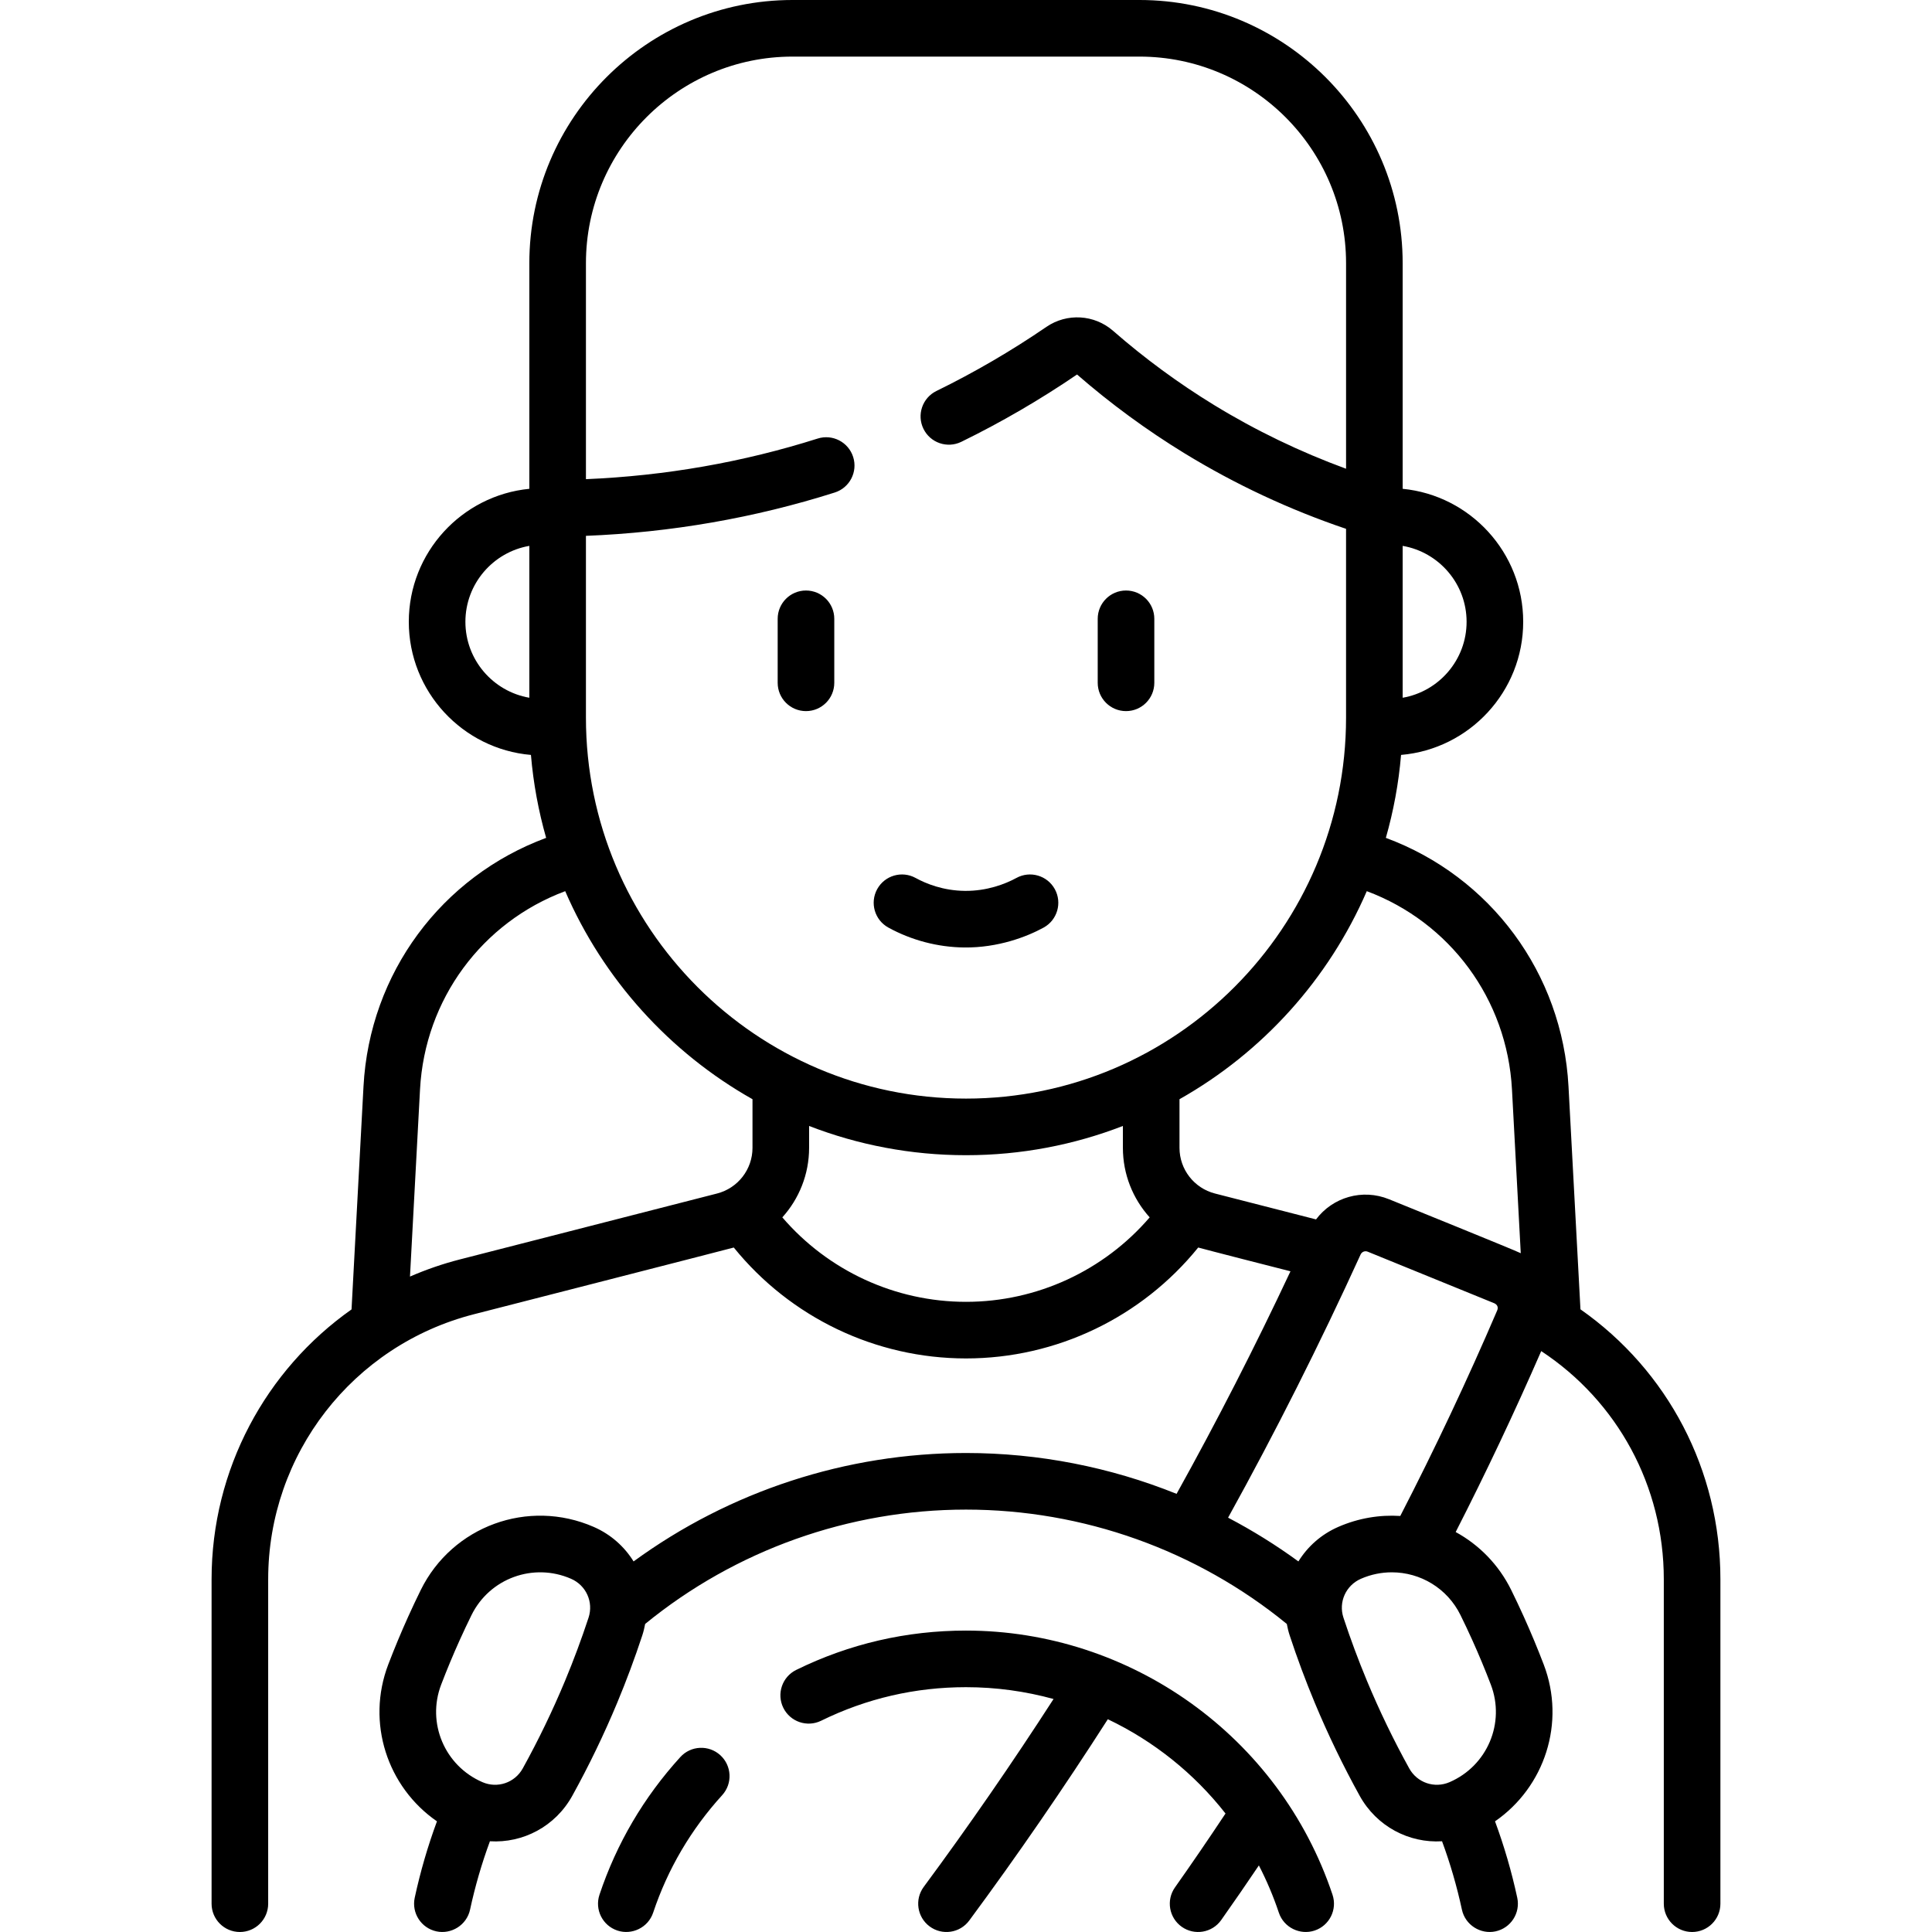 <svg xmlns="http://www.w3.org/2000/svg" id="Capa_1" height="512" viewBox="0 0 512 512" width="512"><g><path d="m256 432.12c-15.77 0-30.906 3.507-44.99 10.423-3.719 1.826-5.252 6.32-3.427 10.038 1.825 3.717 6.319 5.252 10.038 3.426 12.009-5.897 24.921-8.887 38.379-8.887 7.985 0 15.771 1.091 23.204 3.134-10.955 16.971-22.5 33.684-34.405 49.788-2.462 3.331-1.758 8.027 1.573 10.49 3.303 2.442 8.01 1.781 10.489-1.573 12.74-17.234 25.07-35.156 36.725-53.346 12.148 5.788 22.84 14.329 31.188 24.985-4.439 6.69-8.928 13.261-13.389 19.575-2.391 3.383-1.586 8.063 1.797 10.453 3.351 2.368 8.044 1.612 10.453-1.798 3.322-4.702 6.658-9.549 9.979-14.472 2.059 3.986 3.837 8.164 5.292 12.52 1.327 3.973 5.646 6.022 9.489 4.738 3.929-1.312 6.05-5.561 4.737-9.49-14.049-42.055-53.612-70.004-97.132-70.004zm-75.707 33.522c-9.686 10.641-16.895 22.915-21.426 36.482-1.312 3.929.809 8.177 4.737 9.49 3.829 1.279 8.161-.762 9.489-4.738 3.866-11.574 10.021-22.05 18.291-31.136 2.789-3.063 2.565-7.807-.497-10.595-3.062-2.789-7.806-2.566-10.594.497zm118.113-309.15c-4.143 0-7.5 3.358-7.5 7.5v16.962c0 4.142 3.357 7.5 7.5 7.5s7.5-3.358 7.5-7.5v-16.962c0-4.142-3.357-7.5-7.5-7.5zm-29.05 76.175c-2.941 1.612-7.841 3.487-13.647 3.426-5.744-.06-10.276-1.896-13.065-3.426-3.633-1.991-8.191-.662-10.183 2.97s-.662 8.19 2.97 10.182c6.157 3.376 13.115 5.2 20.122 5.273 8.95.094 16.593-2.847 21.017-5.273 3.632-1.992 4.961-6.55 2.97-10.182s-6.551-4.961-10.184-2.97zm149.482 114.319-3.169-59.067c-1.61-30.059-20.72-55.631-48.404-65.874 2.021-7.077 3.39-14.426 4.03-21.982 18.106-1.552 32.368-16.777 32.368-35.278 0-18.357-14.039-33.494-31.943-35.245v-59.785c0-38.463-31.292-69.755-69.755-69.755h-91.93c-38.463 0-69.755 31.292-69.755 69.755v59.786c-17.905 1.751-31.943 16.888-31.943 35.245 0 18.501 14.262 33.726 32.368 35.278.639 7.555 2.009 14.905 4.03 21.982-27.683 10.242-46.794 35.814-48.404 65.873l-3.17 59.09c-22.743 16.031-37.09 42.408-37.09 71.512v85.98c0 4.142 3.357 7.5 7.5 7.5s7.5-3.358 7.5-7.5v-85.98c0-33.123 22.412-62 54.502-70.225.617-.158 68.315-17.497 68.89-17.687 14.98 18.503 37.555 29.391 61.537 29.391s46.557-10.888 61.538-29.393c.817.26 23.6 6.101 24.453 6.299-9.395 20.014-19.52 39.791-30.184 58.98-17.605-7.088-36.542-10.826-55.807-10.826-31.755 0-62.624 10.139-88.093 28.735-2.426-3.918-6.02-7.165-10.567-9.15-17.354-7.572-37.489-.218-45.844 16.746-1.15 2.337-2.274 4.718-3.338 7.076-1.867 4.138-3.637 8.387-5.26 12.631-5.901 15.437-.251 32.493 12.901 41.575-2.429 6.57-4.405 13.354-5.892 20.246-.872 4.049 1.702 8.039 5.752 8.912 3.945.851 8.031-1.663 8.912-5.751 1.33-6.172 3.096-12.244 5.265-18.124 8.775.533 17.335-3.922 21.836-12.067 4.403-7.968 8.409-16.265 11.905-24.66 2.43-5.831 4.664-11.834 6.642-17.842.331-1.004.565-2.015.756-3.026 23.935-19.561 54.01-30.302 85.023-30.302s61.088 10.741 85.023 30.302c.191 1.011.426 2.022.756 3.027 1.978 6.008 4.212 12.011 6.641 17.841 3.497 8.395 7.503 16.692 11.907 24.661 4.498 8.14 13.062 12.6 21.835 12.066 2.169 5.879 3.935 11.952 5.266 18.124.879 4.079 4.945 6.606 8.912 5.751 4.05-.873 6.624-4.863 5.752-8.912-1.486-6.892-3.463-13.676-5.892-20.246 13.153-9.082 18.802-26.139 12.901-41.575-1.623-4.244-3.393-8.493-5.26-12.63-1.063-2.359-2.188-4.74-3.338-7.078-3.338-6.777-8.559-12.015-14.729-15.385 8.03-15.711 15.625-31.788 22.668-47.949 20.226 13.32 32.486 35.784 32.486 60.464v85.98c0 4.142 3.357 7.5 7.5 7.5s7.5-3.358 7.5-7.5v-85.98c.004-28.914-13.939-55.309-37.088-71.534zm-47.118-202.322c9.609 1.654 16.943 10.048 16.943 20.122 0 10.075-7.334 18.468-16.943 20.123zm-231.44 40.244c-9.609-1.654-16.943-10.048-16.943-20.123 0-10.074 7.334-18.468 16.943-20.122zm15.693 243.79c-1.858 5.646-3.958 11.286-6.24 16.764-3.285 7.888-7.049 15.684-11.187 23.171-2.109 3.814-6.7 5.383-10.696 3.655-10.011-4.328-14.812-15.704-10.939-25.834 1.518-3.97 3.173-7.946 4.92-11.817.996-2.206 2.047-4.434 3.123-6.62 4.806-9.758 16.399-13.983 26.387-9.624 3.999 1.746 5.991 6.176 4.632 10.305zm43.447-124.508c0 5.708-3.867 10.685-9.402 12.105l-68.17 17.47c-4.573 1.172-8.976 2.703-13.198 4.538l2.66-49.582c1.283-23.947 16.465-44.329 38.476-52.553 10.104 23.348 27.655 42.734 49.634 55.134zm56.58 40.81c-18.804 0-36.542-8.263-48.676-22.385 4.448-4.925 7.096-11.423 7.096-18.425v-5.799c12.911 4.999 26.93 7.749 41.58 7.749s28.669-2.749 41.58-7.749v5.799c0 7.002 2.648 13.5 7.096 18.425-12.134 14.122-29.872 22.385-48.676 22.385zm0-53.86c-55.537 0-100.72-45.291-100.72-100.96v-48.176c22.561-.892 44.708-4.746 65.939-11.483 3.948-1.253 6.133-5.469 4.88-9.417-1.252-3.948-5.471-6.132-9.417-4.88-19.765 6.272-40.387 9.878-61.402 10.76v-57.229c0-30.192 24.563-54.755 54.755-54.755h91.93c30.192 0 54.755 24.563 54.755 54.755v54.466c-12.191-4.474-23.923-10.119-34.973-16.881-9.427-5.769-18.433-12.385-26.766-19.666-4.966-4.339-12.235-4.769-17.679-1.044-9.28 6.353-19.082 12.066-29.134 16.981-3.721 1.82-5.263 6.312-3.442 10.032 1.818 3.721 6.309 5.261 10.032 3.443 10.577-5.172 20.894-11.174 30.669-17.841 8.88 7.727 18.464 14.754 28.49 20.89 13.448 8.229 27.823 14.948 42.802 20.012v50.034c.001 55.669-45.182 100.959-100.719 100.959zm131.047 136.877c1.076 2.187 2.127 4.414 3.123 6.621 1.747 3.871 3.402 7.846 4.92 11.816 3.873 10.13-.927 21.508-10.939 25.835-3.995 1.727-8.588.159-10.695-3.654-4.139-7.488-7.902-15.284-11.188-23.172-2.281-5.478-4.381-11.118-6.239-16.763-1.359-4.129.633-8.56 4.633-10.306 2.663-1.163 5.439-1.714 8.171-1.714 7.591-.001 14.714 4.226 18.214 11.337zm9.729-80.75c-7.873 18.377-16.508 36.676-25.687 54.48-5.456-.349-11.075.562-16.43 2.898-4.548 1.985-8.141 5.232-10.567 9.15-5.936-4.334-12.169-8.203-18.635-11.597 12.504-22.583 24.361-46.145 35.12-69.746.325-.713 1.148-1.042 1.872-.747l33.538 13.664c.822.361 1.137 1.085.789 1.898zm-28.671-29.455c-7.075-2.876-14.948-.516-19.341 5.346l-26.781-6.862c-5.536-1.42-9.403-6.398-9.403-12.105v-12.888c21.98-12.4 39.53-31.786 49.634-55.134 22.011 8.224 37.193 28.606 38.476 52.554l2.328 43.393c-1.199-.647-33.533-13.743-34.913-14.304zm-154.511-161.32c-4.143 0-7.5 3.358-7.5 7.5v16.962c0 4.142 3.357 7.5 7.5 7.5s7.5-3.358 7.5-7.5v-16.962c0-4.142-3.358-7.5-7.5-7.5z"></path></g></svg>